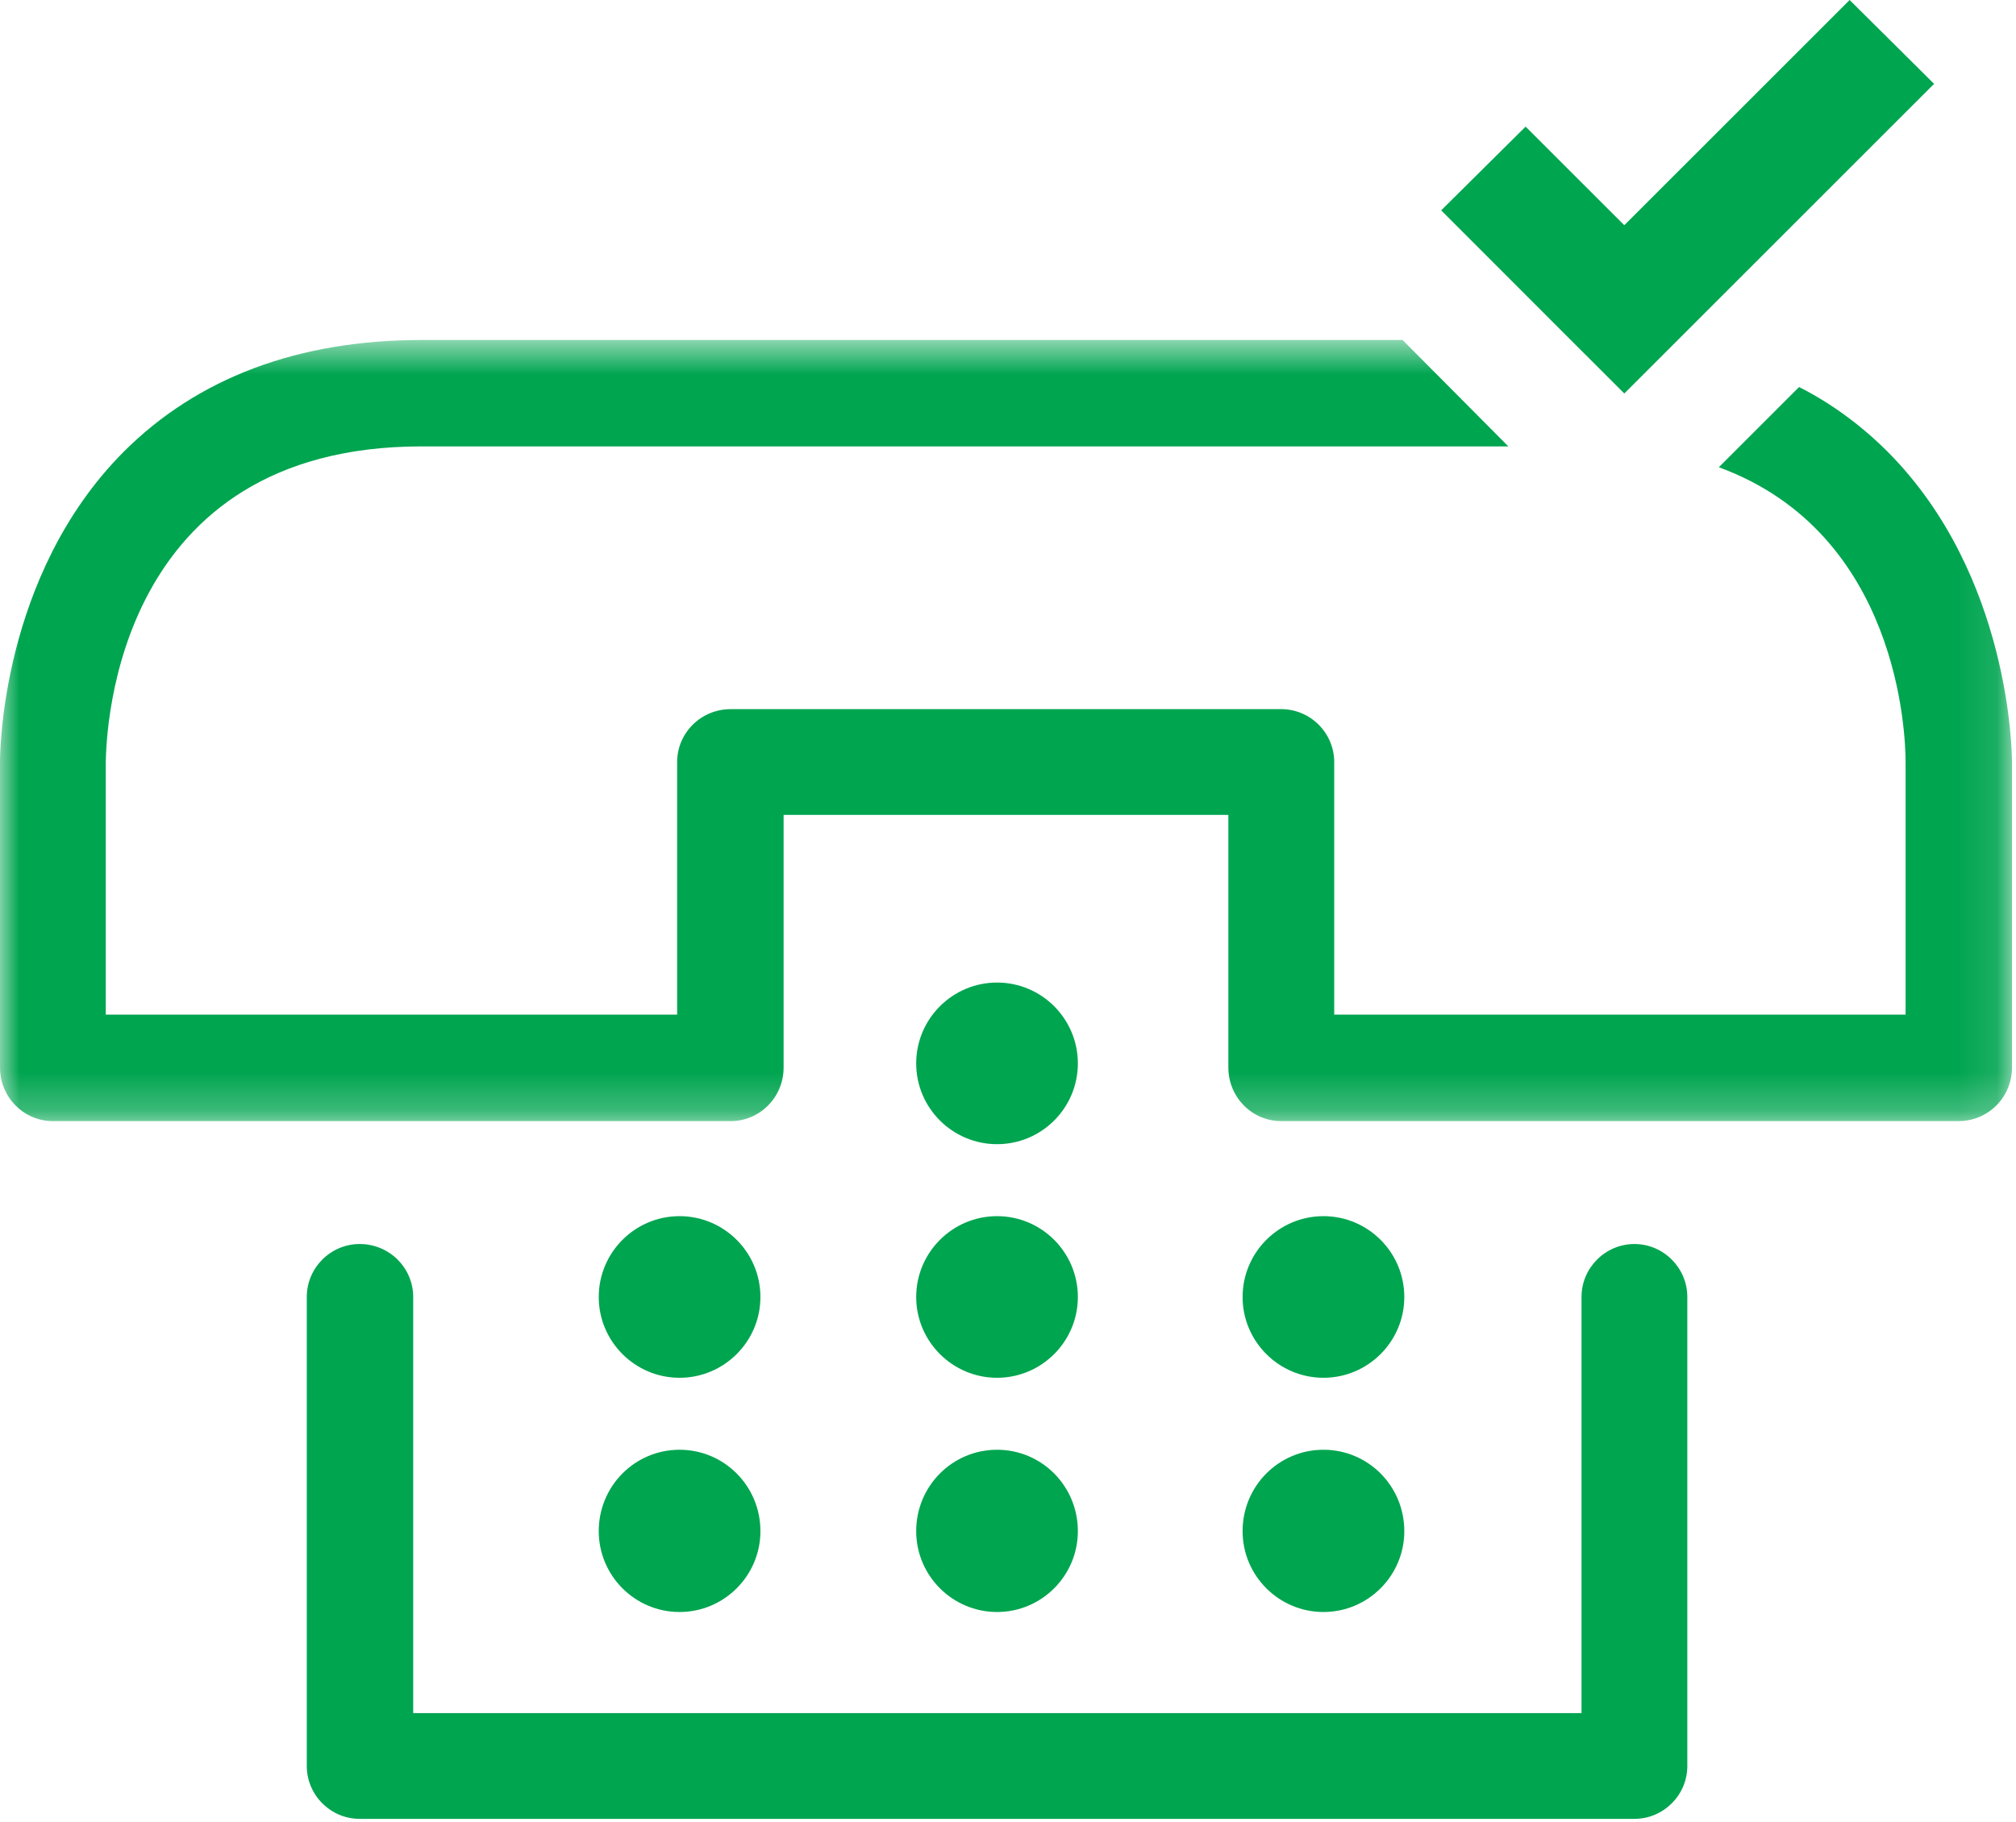 <svg xmlns="http://www.w3.org/2000/svg" xmlns:xlink="http://www.w3.org/1999/xlink" width="52" height="47" viewBox="0 0 52 47">
    <defs>
        <path id="qynlib71fa" d="M0 0.614L51.895 0.614 51.895 20.767 0 20.767z"/>
    </defs>
    <g fill="none" fill-rule="evenodd">
        <g>
            <g>
                <path fill="#00A550" d="M25.718 35.547c1.15 0 2.084-.936 2.084-2.084 0-1.15-.934-2.086-2.084-2.086s-2.086.936-2.086 2.086c0 1.148.936 2.084 2.086 2.084M17.528 35.547c1.15 0 2.086-.936 2.086-2.084 0-1.15-.936-2.086-2.086-2.086s-2.084.936-2.084 2.086c0 1.148.934 2.084 2.084 2.084M17.528 41.59c1.15 0 2.086-.936 2.086-2.086 0-1.167-.936-2.1-2.086-2.1s-2.084.933-2.084 2.1c0 1.15.934 2.086 2.084 2.086" transform="translate(-752 -355) translate(752 355)"/>
                <path fill="#00A550" d="M42.157 32.096c-.75 0-1.364.615-1.364 1.367v10.735H10.658V33.463c0-.752-.614-1.367-1.38-1.367-.752 0-1.365.615-1.365 1.367v12.1c0 .75.613 1.364 1.364 1.364h32.88c.752 0 1.365-.613 1.365-1.365v-12.1c0-.75-.613-1.366-1.365-1.366" transform="translate(-752 -355) translate(752 355)"/>
                <path fill="#00A550" d="M34.137 41.59c1.15 0 2.085-.936 2.085-2.086 0-1.167-.934-2.1-2.085-2.1-1.15 0-2.086.933-2.086 2.1 0 1.15.936 2.086 2.086 2.086M25.718 29.52c1.15 0 2.084-.934 2.084-2.084s-.934-2.086-2.084-2.086-2.086.936-2.086 2.086.936 2.084 2.086 2.084M34.137 35.547c1.15 0 2.085-.936 2.085-2.084 0-1.15-.934-2.086-2.085-2.086-1.15 0-2.086.936-2.086 2.086 0 1.148.936 2.084 2.086 2.084" transform="translate(-752 -355) translate(752 355)"/>
                <g transform="translate(-752 -355) translate(752 355) translate(0 8.158)">
                    <mask id="8mmuox97ib" fill="#fff">
                        <use xlink:href="#qynlib71fa"/>
                    </mask>
                    <path fill="#00A550" d="M48.69 3.498c-.674-.674-1.442-1.243-2.285-1.671l-2.07 2.07c4.647 1.702 4.817 6.9 4.817 7.606v6.517H34.414v-6.517c0-.752-.615-1.365-1.366-1.365h-14.2c-.767 0-1.382.613-1.382 1.365v6.517H2.728v-6.517c.017-.844.263-8.144 8.146-8.144h28.032L36.177.614H10.874c-3.19 0-5.782.982-7.684 2.884C.015 6.688 0 11.303 0 11.503v7.88c0 .769.613 1.384 1.364 1.384h17.483c.752 0 1.365-.615 1.365-1.383v-6.517h11.472v6.517c0 .768.612 1.383 1.364 1.383h17.468c.766 0 1.38-.615 1.38-1.383v-7.881c0-.2-.03-4.815-3.206-8.005" mask="url(#8mmuox97ib)"/>
                </g>
                <path fill="#00A550" d="M25.718 41.59c1.15 0 2.084-.936 2.084-2.086 0-1.167-.934-2.1-2.084-2.1s-2.086.933-2.086 2.1c0 1.15.936 2.086 2.086 2.086M41.897 10.152L43.108 8.941 49.887 2.163 47.709 0 41.897 5.811 39.351 3.267 37.173 5.427 40.516 8.773z" transform="translate(-752 -355) translate(752 355)"/>
            </g>
        </g>
    </g>
</svg>
